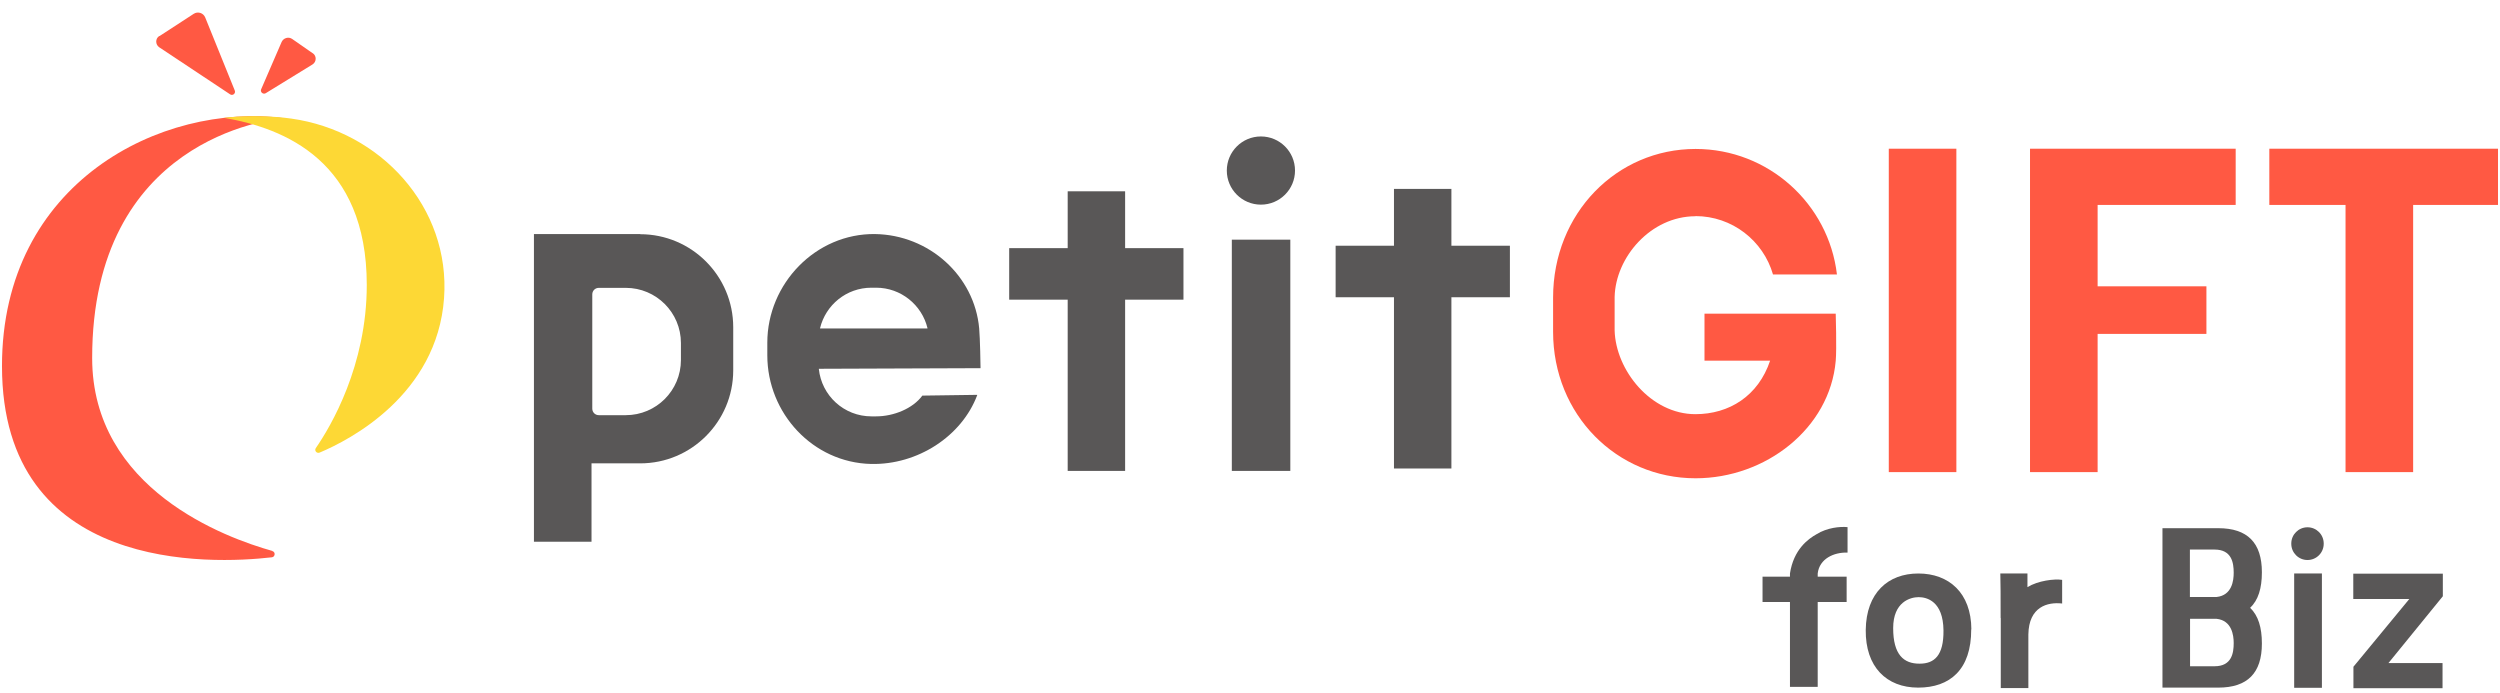 <svg width="148" height="41" viewBox="0 0 148 41" fill="none" xmlns="http://www.w3.org/2000/svg">
<path d="M136.604 31.215C137.134 31.215 137.564 31.645 137.564 32.175V32.193C137.564 32.722 137.134 33.153 136.604 33.153C136.075 33.153 135.644 32.722 135.644 32.193V32.175C135.644 31.645 136.075 31.215 136.604 31.215ZM135.815 33.951H137.457V40.716H135.815V33.951Z" fill="#595757"/>
<path d="M139.332 39.461L142.633 35.459H139.314V33.961H144.616V35.298L141.395 39.254H144.598V40.743H139.323V39.47L139.332 39.461Z" fill="#595757"/>
<path d="M116.696 37.253C116.705 39.648 115.431 40.707 113.556 40.707C111.681 40.707 110.425 39.478 110.452 37.289C110.479 35.099 111.771 33.951 113.565 33.951C115.359 33.951 116.696 35.082 116.705 37.262L116.696 37.253ZM112.076 37.19C112.076 38.751 112.695 39.298 113.646 39.289C114.507 39.289 115.072 38.814 115.054 37.316C115.036 35.593 114.067 35.351 113.583 35.351C113.098 35.351 112.076 35.629 112.076 37.181V37.19Z" fill="#595757"/>
<path d="M133.204 35.988C133.688 35.53 133.904 34.83 133.904 33.879C133.904 32.13 133.051 31.269 131.32 31.269H128.018V32.874V40.707H131.32C133.051 40.707 133.904 39.846 133.904 38.096C133.904 37.145 133.688 36.445 133.213 35.988H133.204ZM131.105 32.534C132.118 32.534 132.235 33.314 132.235 33.906C132.235 34.373 132.136 35.243 131.221 35.342C131.194 35.342 131.176 35.342 131.149 35.342H129.642V32.534H131.096H131.105ZM131.105 39.442H129.651V39.101V36.634H131.158C131.158 36.634 131.203 36.634 131.221 36.634C132.127 36.732 132.235 37.611 132.235 38.069C132.235 38.661 132.118 39.442 131.105 39.442Z" fill="#595757"/>
<path d="M118.437 36.589C118.437 35.324 118.437 34.507 118.419 33.951H120.025C120.025 33.951 120.025 33.942 120.025 34.759C120.653 34.373 121.622 34.256 122.079 34.328V35.728C121.218 35.629 120.105 35.916 120.079 37.558V40.734H118.446V36.589H118.437Z" fill="#595757"/>
<path d="M107.608 33.951C107.707 33.081 108.559 32.686 109.375 32.713V31.206C108.918 31.161 108.164 31.241 107.554 31.618C107.034 31.905 106.181 32.533 105.966 33.951V34.139H104.342V35.638H105.966V40.662H107.608V35.638H109.321V34.139H107.608V33.942V33.951Z" fill="#595757"/>
<path d="M9.44 2.138L11.467 0.819C11.71 0.658 12.041 0.765 12.149 1.034L13.899 5.359C13.97 5.529 13.773 5.691 13.62 5.583L9.431 2.802C9.188 2.64 9.188 2.281 9.431 2.129L9.44 2.138Z" fill="#FF5943"/>
<path d="M18.51 3.151L17.299 2.308C17.084 2.155 16.779 2.245 16.671 2.487L15.46 5.286C15.388 5.448 15.576 5.609 15.729 5.519L18.501 3.815C18.743 3.662 18.752 3.312 18.519 3.151H18.51Z" fill="#FF5943"/>
<path d="M16.123 32.624C16.321 32.678 16.294 32.965 16.097 32.992C12.508 33.405 0.118 33.934 0.118 21.679C0.109 10.778 9.583 6.068 16.787 6.992V7.001C15.962 7.073 5.456 8.257 5.456 21.195C5.456 28.964 13.369 31.844 16.123 32.615V32.624Z" fill="#FF5943"/>
<path d="M13.297 6.983C16.832 7.593 21.713 9.531 21.713 16.87C21.713 21.652 19.578 25.25 18.698 26.524C18.591 26.676 18.752 26.865 18.923 26.793C20.699 26.048 25.876 23.384 26.288 17.651C26.674 12.286 22.556 7.764 17.236 7.019C15.092 6.723 13.288 6.974 13.288 6.974L13.297 6.983Z" fill="#FDD835"/>
<path d="M37.898 13.856H31.609V32.069H35.018V27.431H37.898C40.939 27.431 43.407 24.963 43.407 21.922V19.374C43.407 16.333 40.939 13.865 37.898 13.865V13.856ZM40.311 21.312C40.311 23.115 38.849 24.578 37.046 24.578H35.449C35.233 24.578 35.063 24.407 35.063 24.192V17.427C35.063 17.212 35.233 17.041 35.449 17.041H37.046C38.849 17.041 40.311 18.504 40.311 20.307V21.303V21.312Z" fill="#595757"/>
<path d="M51.804 13.856C48.296 13.811 45.425 16.79 45.425 20.289V21.033C45.425 24.47 48.126 27.385 51.562 27.466C54.325 27.529 56.936 25.824 57.851 23.393C57.851 23.393 57.851 23.375 57.842 23.375L54.603 23.42C54.038 24.191 52.898 24.649 51.867 24.649H51.589C49.965 24.649 48.637 23.42 48.475 21.841C48.475 21.841 48.475 21.832 48.484 21.832L58.039 21.796C58.039 21.796 58.048 21.796 58.048 21.787C58.048 21.643 58.021 20.046 57.968 19.445C57.689 16.323 54.998 13.901 51.795 13.856H51.804ZM54.89 19.445H48.556C48.556 19.445 48.547 19.445 48.547 19.427C48.879 18.055 50.108 17.032 51.589 17.032H51.867C53.338 17.032 54.576 18.055 54.908 19.427C54.908 19.427 54.908 19.445 54.899 19.445H54.89Z" fill="#595757"/>
<path d="M66.607 11.325H63.207V14.69H59.744V17.74H63.207V27.878H66.607V17.74H70.061V14.69H66.607V11.325Z" fill="#595757"/>
<path d="M89.386 14.547H85.923V11.183H82.523V14.547H79.069V17.597H82.523V27.735H85.923V17.597H89.386V14.547Z" fill="#595757"/>
<path d="M76.387 14.188H72.924V27.878H76.387V14.188Z" fill="#595757"/>
<path d="M74.646 12.115C75.761 12.115 76.665 11.212 76.665 10.097C76.665 8.982 75.761 8.078 74.646 8.078C73.531 8.078 72.627 8.982 72.627 10.097C72.627 11.212 73.531 12.115 74.646 12.115Z" fill="#595757"/>
<path d="M100.368 12.793C102.548 12.793 104.387 14.255 104.961 16.247H108.747C108.254 12.066 104.692 8.818 100.377 8.818C95.72 8.818 91.943 12.613 91.943 17.62V19.638C91.943 24.564 95.72 28.314 100.377 28.314C104.53 28.314 108.326 25.362 108.675 21.361C108.738 20.679 108.675 18.571 108.675 18.571H100.906V21.352H104.791C104.091 23.442 102.368 24.519 100.368 24.519C97.73 24.519 95.648 21.917 95.586 19.558V17.584C95.639 15.224 97.73 12.802 100.368 12.802V12.793Z" fill="#FF5943"/>
<path d="M147.882 8.804H134.344V12.132H138.856V27.949H142.858V12.132H147.882V8.804Z" fill="#FF5943"/>
<path d="M115.817 8.804H111.816V27.949H115.817V8.804Z" fill="#FF5943"/>
<path d="M122.277 8.804H120.177V27.949H124.179V19.767H130.62V16.95H124.179V12.132H132.352V8.804H124.179H122.277Z" fill="#FF5943"/>
</svg>
